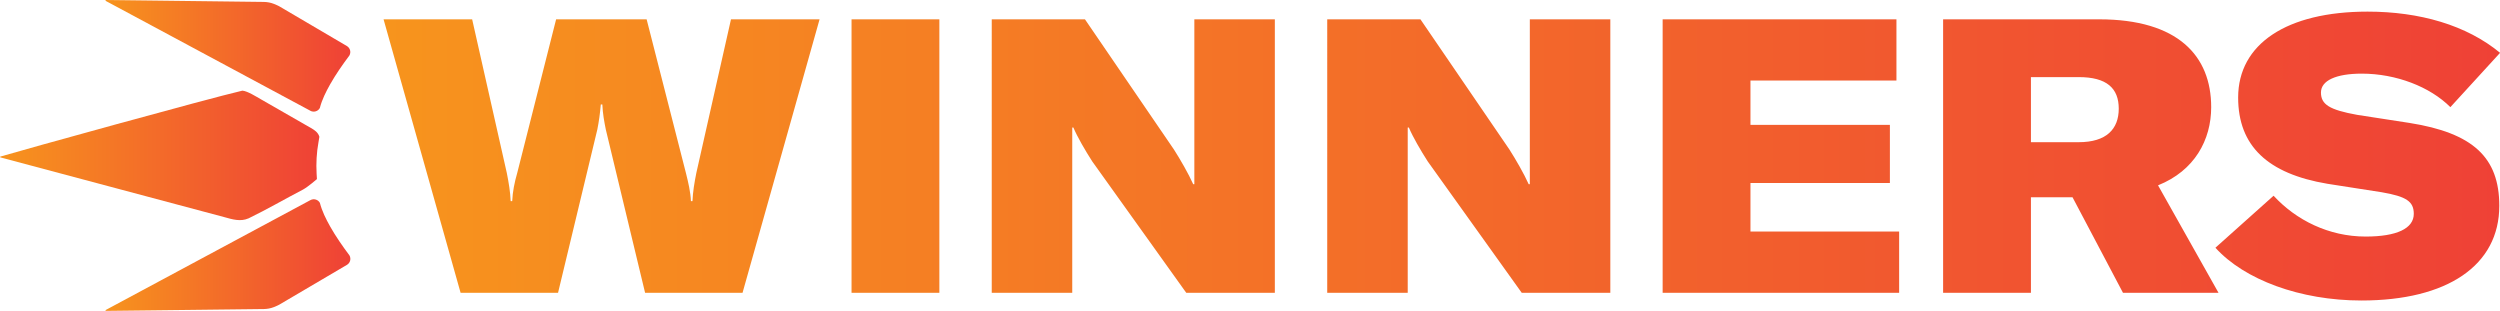 <?xml version="1.0" encoding="UTF-8"?>
<svg id="Layer_2" data-name="Layer 2" xmlns="http://www.w3.org/2000/svg" xmlns:xlink="http://www.w3.org/1999/xlink" viewBox="0 0 389.44 48.43">
  <defs>
    <style>
      .cls-1 {
        fill: url(#linear-gradient-2);
      }

      .cls-2 {
        fill: url(#linear-gradient-4);
      }

      .cls-3 {
        fill: url(#linear-gradient-3);
      }

      .cls-4 {
        fill: url(#linear-gradient);
      }
    </style>
    <linearGradient id="linear-gradient" x1="59.75" y1="24.31" x2="389.44" y2="24.31" gradientUnits="userSpaceOnUse">
      <stop offset="0" stop-color="#f7941d"/>
      <stop offset="1" stop-color="#ef4136"/>
    </linearGradient>
    <linearGradient id="linear-gradient-2" x1="16.45" y1="39.74" x2="54.57" y2="39.74" xlink:href="#linear-gradient"/>
    <linearGradient id="linear-gradient-3" x1="0" y1="24.22" x2="49.75" y2="24.22" xlink:href="#linear-gradient"/>
    <linearGradient id="linear-gradient-4" x1="16.45" y1="8.69" x2="54.57" y2="8.69" xlink:href="#linear-gradient"/>
  </defs>
  <g id="Layer_1-2" data-name="Layer 1">
    <g>
      <path class="cls-4" d="M59.75,3.01h13.8l5.4,23.94c.3,1.5.54,2.94.6,4.38h.24c.06-1.44.36-2.94.78-4.38l6.06-23.94h14.1l6.12,23.94c.36,1.44.72,2.94.78,4.38h.24c.06-1.44.3-2.88.6-4.38l5.4-23.94h13.8l-12,42.6h-15.18l-6.12-25.44c-.24-1.2-.48-2.46-.54-3.9h-.24c-.12,1.44-.3,2.7-.54,3.9l-6.12,25.44h-15.18L59.75,3.01ZM132.65,45.61V3.01h13.68v42.6h-13.68ZM154.49,3.01h14.52l13.86,20.28c.96,1.5,2.28,3.78,3,5.4h.18V3.01h12.54v42.6h-13.8l-14.64-20.46c-1.08-1.68-2.34-3.84-2.94-5.28h-.18v25.74h-12.54V3.01ZM206.75,3.01h14.52l13.86,20.28c.96,1.5,2.28,3.78,3,5.4h.18V3.01h12.54v42.6h-13.8l-14.64-20.46c-1.08-1.68-2.34-3.84-2.94-5.28h-.18v25.74h-12.54V3.01ZM295.84,36.07v9.54h-36.84V3.01h36.42v9.54h-22.74v6.9h21.72v9.06h-21.72v7.56h23.16ZM302.69,3.01h24.3c12.3,0,17.46,5.7,17.46,13.68,0,5.1-2.58,9.9-8.28,12.18l9.42,16.74h-14.88l-7.86-14.88h-6.48v14.88h-13.68V3.01ZM323.81,22.15c4.32,0,6.24-2.04,6.24-5.22s-1.86-4.92-6.24-4.92h-7.44v10.14h7.44ZM345.11,38.59l9.06-8.1c3.48,3.78,8.58,6.36,14.34,6.36,4.86,0,7.5-1.26,7.5-3.54,0-1.92-1.14-2.7-4.98-3.36l-8.46-1.32c-9.3-1.56-13.92-5.88-13.92-13.44,0-8.34,7.56-13.38,20.16-13.38,8.1,0,15.42,2.1,20.64,6.42l-7.74,8.46c-3.18-3.18-8.46-5.22-13.8-5.22-4.02,0-6.36,1.08-6.36,2.94s1.32,2.7,5.64,3.48l8.16,1.26c9.84,1.56,13.98,5.34,13.98,12.9,0,9.3-8.1,14.76-21.48,14.76-9.54,0-18.24-3.24-22.74-8.22Z"/>
      <path class="cls-1" d="M41.09,48.14c-8.2.1-16.4.2-24.61.29-.05,0-.03-.13-.03-.13l31.91-17.13c.53-.28,1.18-.09,1.47.43.34,1.31.94,2.51,1.61,3.7.87,1.54,1.91,3.03,3,4.49.29.52.11,1.17-.4,1.47l-10.54,6.2s-.42.22-.64.3c-.07.03-.15.06-.23.09-.49.19-1.01.28-1.53.29Z"/>
      <path class="cls-3" d="M38.71,34.02c2.89-1.4,5.67-3.02,8.51-4.5.78-.43,2.15-1.62,2.15-1.62l-.05-.85c-.09-1.64,0-3.28.29-4.89l.14-.83v-.03c-.2-.67-.73-1.03-1.31-1.36-1.89-1.09-5.35-3.07-7.72-4.43-.83-.47-2.15-1.32-2.96-1.39C32.19,15.42,3.31,23.42.13,24.37c-.12.04-.16.08-.12.11.03.03.12.05.25.09,3.74,1,24.85,6.63,34.71,9.26,1.24.35,2.5.73,3.73.19Z"/>
      <path class="cls-2" d="M48.35,17.26c.53.28,1.18.09,1.47-.43.34-1.31.94-2.51,1.61-3.7.87-1.54,1.91-3.03,3-4.49.29-.52.11-1.17-.4-1.47L43.5.98s-.42-.22-.64-.3c-.07-.03-.15-.06-.23-.09-.49-.19-1.01-.28-1.53-.29C32.88.2,24.68.1,16.48,0c-.05,0-.03.13-.03.13l31.91,17.13Z"/>
    </g>
  </g>
</svg>